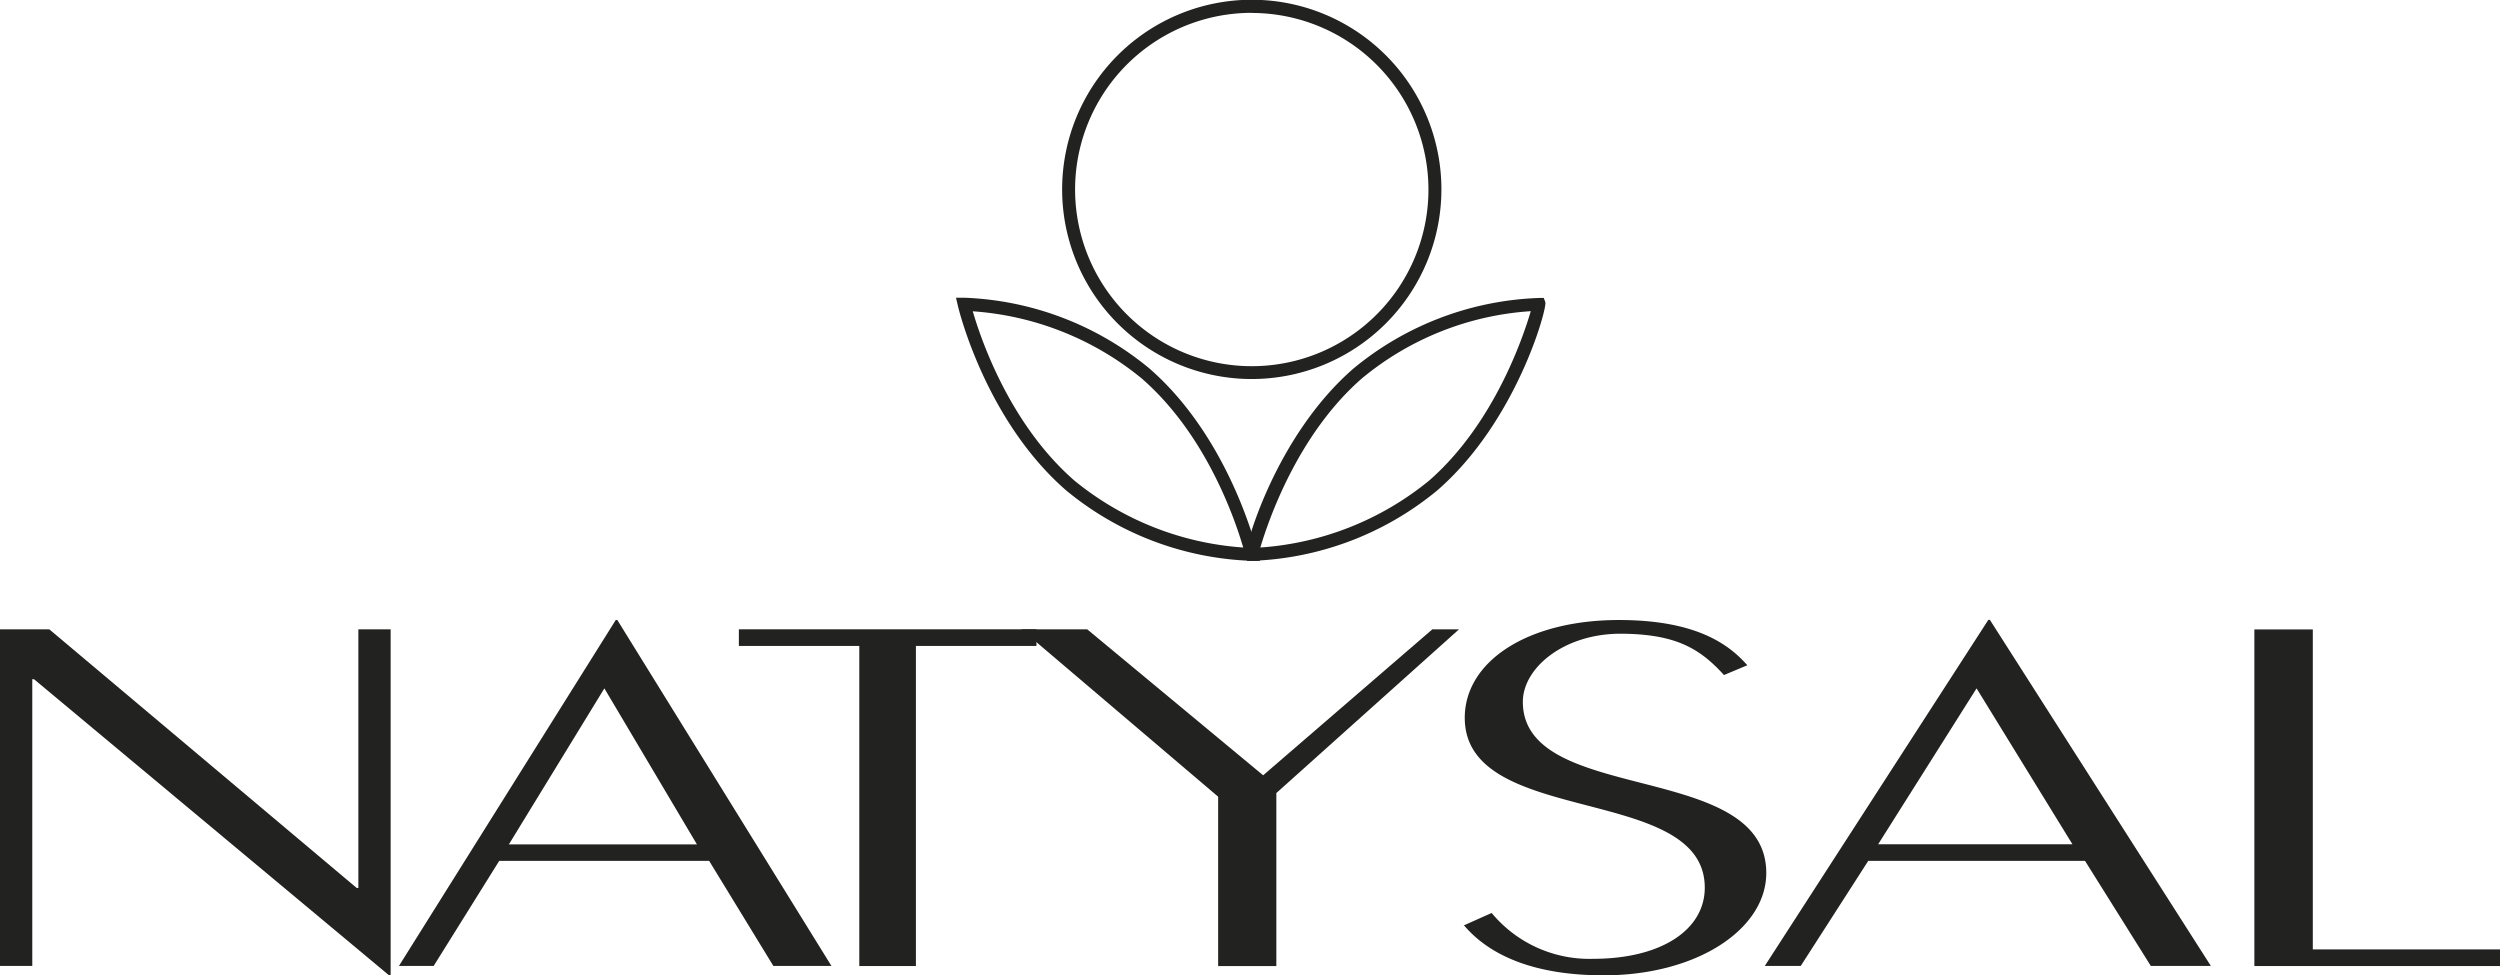 <svg xmlns="http://www.w3.org/2000/svg" viewBox="0 0 204.47 79.77">
  <defs>
    <style>
      .cls-1, .cls-2 {
        fill: #222221;
      }

      .cls-2 {
        fill-rule: evenodd;
      }
    </style>
  </defs>
  <g id="Capa_2" data-name="Capa 2">
    <g id="Capa_1-2" data-name="Capa 1">
      <g>
        <path class="cls-1" d="M103.05,45.87h-.67A25.15,25.15,0,0,1,87.2,40.11C80.65,34.42,78.43,25.4,78.34,25l-.15-.65h.67A25.17,25.17,0,0,1,94,30.13c6.55,5.69,8.76,14.71,8.85,15.09ZM79.56,25.46c.64,2.2,3,9.23,8.33,13.86a24.46,24.46,0,0,0,13.79,5.46c-.64-2.2-3-9.24-8.33-13.85A24.44,24.44,0,0,0,79.56,25.46Z"/>
        <path class="cls-1" d="M102.38,45.87H102l-.13-.34c-.17-.48,2.36-9.78,8.84-15.4a25.15,25.15,0,0,1,15.18-5.76h.37l.13.34c.17.48-2.36,9.78-8.84,15.4A25.17,25.17,0,0,1,102.38,45.87ZM125.2,25.45a24.1,24.1,0,0,0-13.79,5.48c-5.27,4.58-7.67,11.64-8.33,13.85a24.46,24.46,0,0,0,13.79-5.46C122.15,34.72,124.55,27.66,125.2,25.45Z"/>
        <path class="cls-1" d="M102.39,31a15.51,15.51,0,1,1,15.5-15.5A15.52,15.52,0,0,1,102.39,31Zm0-29.95a14.45,14.45,0,1,0,14.44,14.45A14.46,14.46,0,0,0,102.39,1.06Z"/>
        <polyline class="cls-2" points="119.33 51.47 117.15 51.47 103.31 63.41 88.92 51.47 83.53 51.47 99.63 65.16 99.63 79.01 104.39 79.01 104.39 64.86 119.33 51.47"/>
        <polyline class="cls-1" points="2.64 79 2.64 55.55 2.78 55.55 31.82 79.77 31.95 79.77 31.95 51.47 29.31 51.47 29.31 72.63 29.18 72.63 4.03 51.47 0 51.47 0 79 2.64 79"/>
        <path class="cls-2" d="M32.63,79h2.84l5.36-8.59H58L63.25,79H68L50.49,50.71h-.13L32.63,79m16.8-22.7L57,69.06H41.62Z"/>
        <path class="cls-1" d="M119.71,75.65c2.11,2.51,5.79,4.12,11.45,4.12,7.64,0,13.3-3.78,13.3-8.37,0-9.26-19.91-5.52-19.91-14,0-2.76,3.34-5.57,8-5.57C137,51.85,139,53,141,55.21l1.91-.8c-1.57-1.79-4.3-3.7-10.5-3.7-7.5,0-12.61,3.4-12.61,8,0,9,19.63,5.35,19.63,13.89,0,3.44-3.54,5.82-9.14,5.82A10.37,10.37,0,0,1,122,74.67l-2.24,1"/>
        <path class="cls-2" d="M144.34,79h2.94l5.52-8.59h17.73L175.91,79h4.91l-18.07-28.3h-.13L144.34,79m17.32-22.7,7.84,12.75H153.61Z"/>
        <polyline class="cls-1" points="204.47 79.01 204.47 77.65 189.16 77.65 189.16 51.48 184.38 51.48 184.38 79.01 204.47 79.01"/>
        <polyline class="cls-1" points="70.28 79.01 74.91 79.01 74.91 52.83 84.77 52.83 84.77 51.47 60.43 51.47 60.43 52.83 70.28 52.83 70.28 79.01"/>
      </g>
    </g>
  </g>
</svg>
